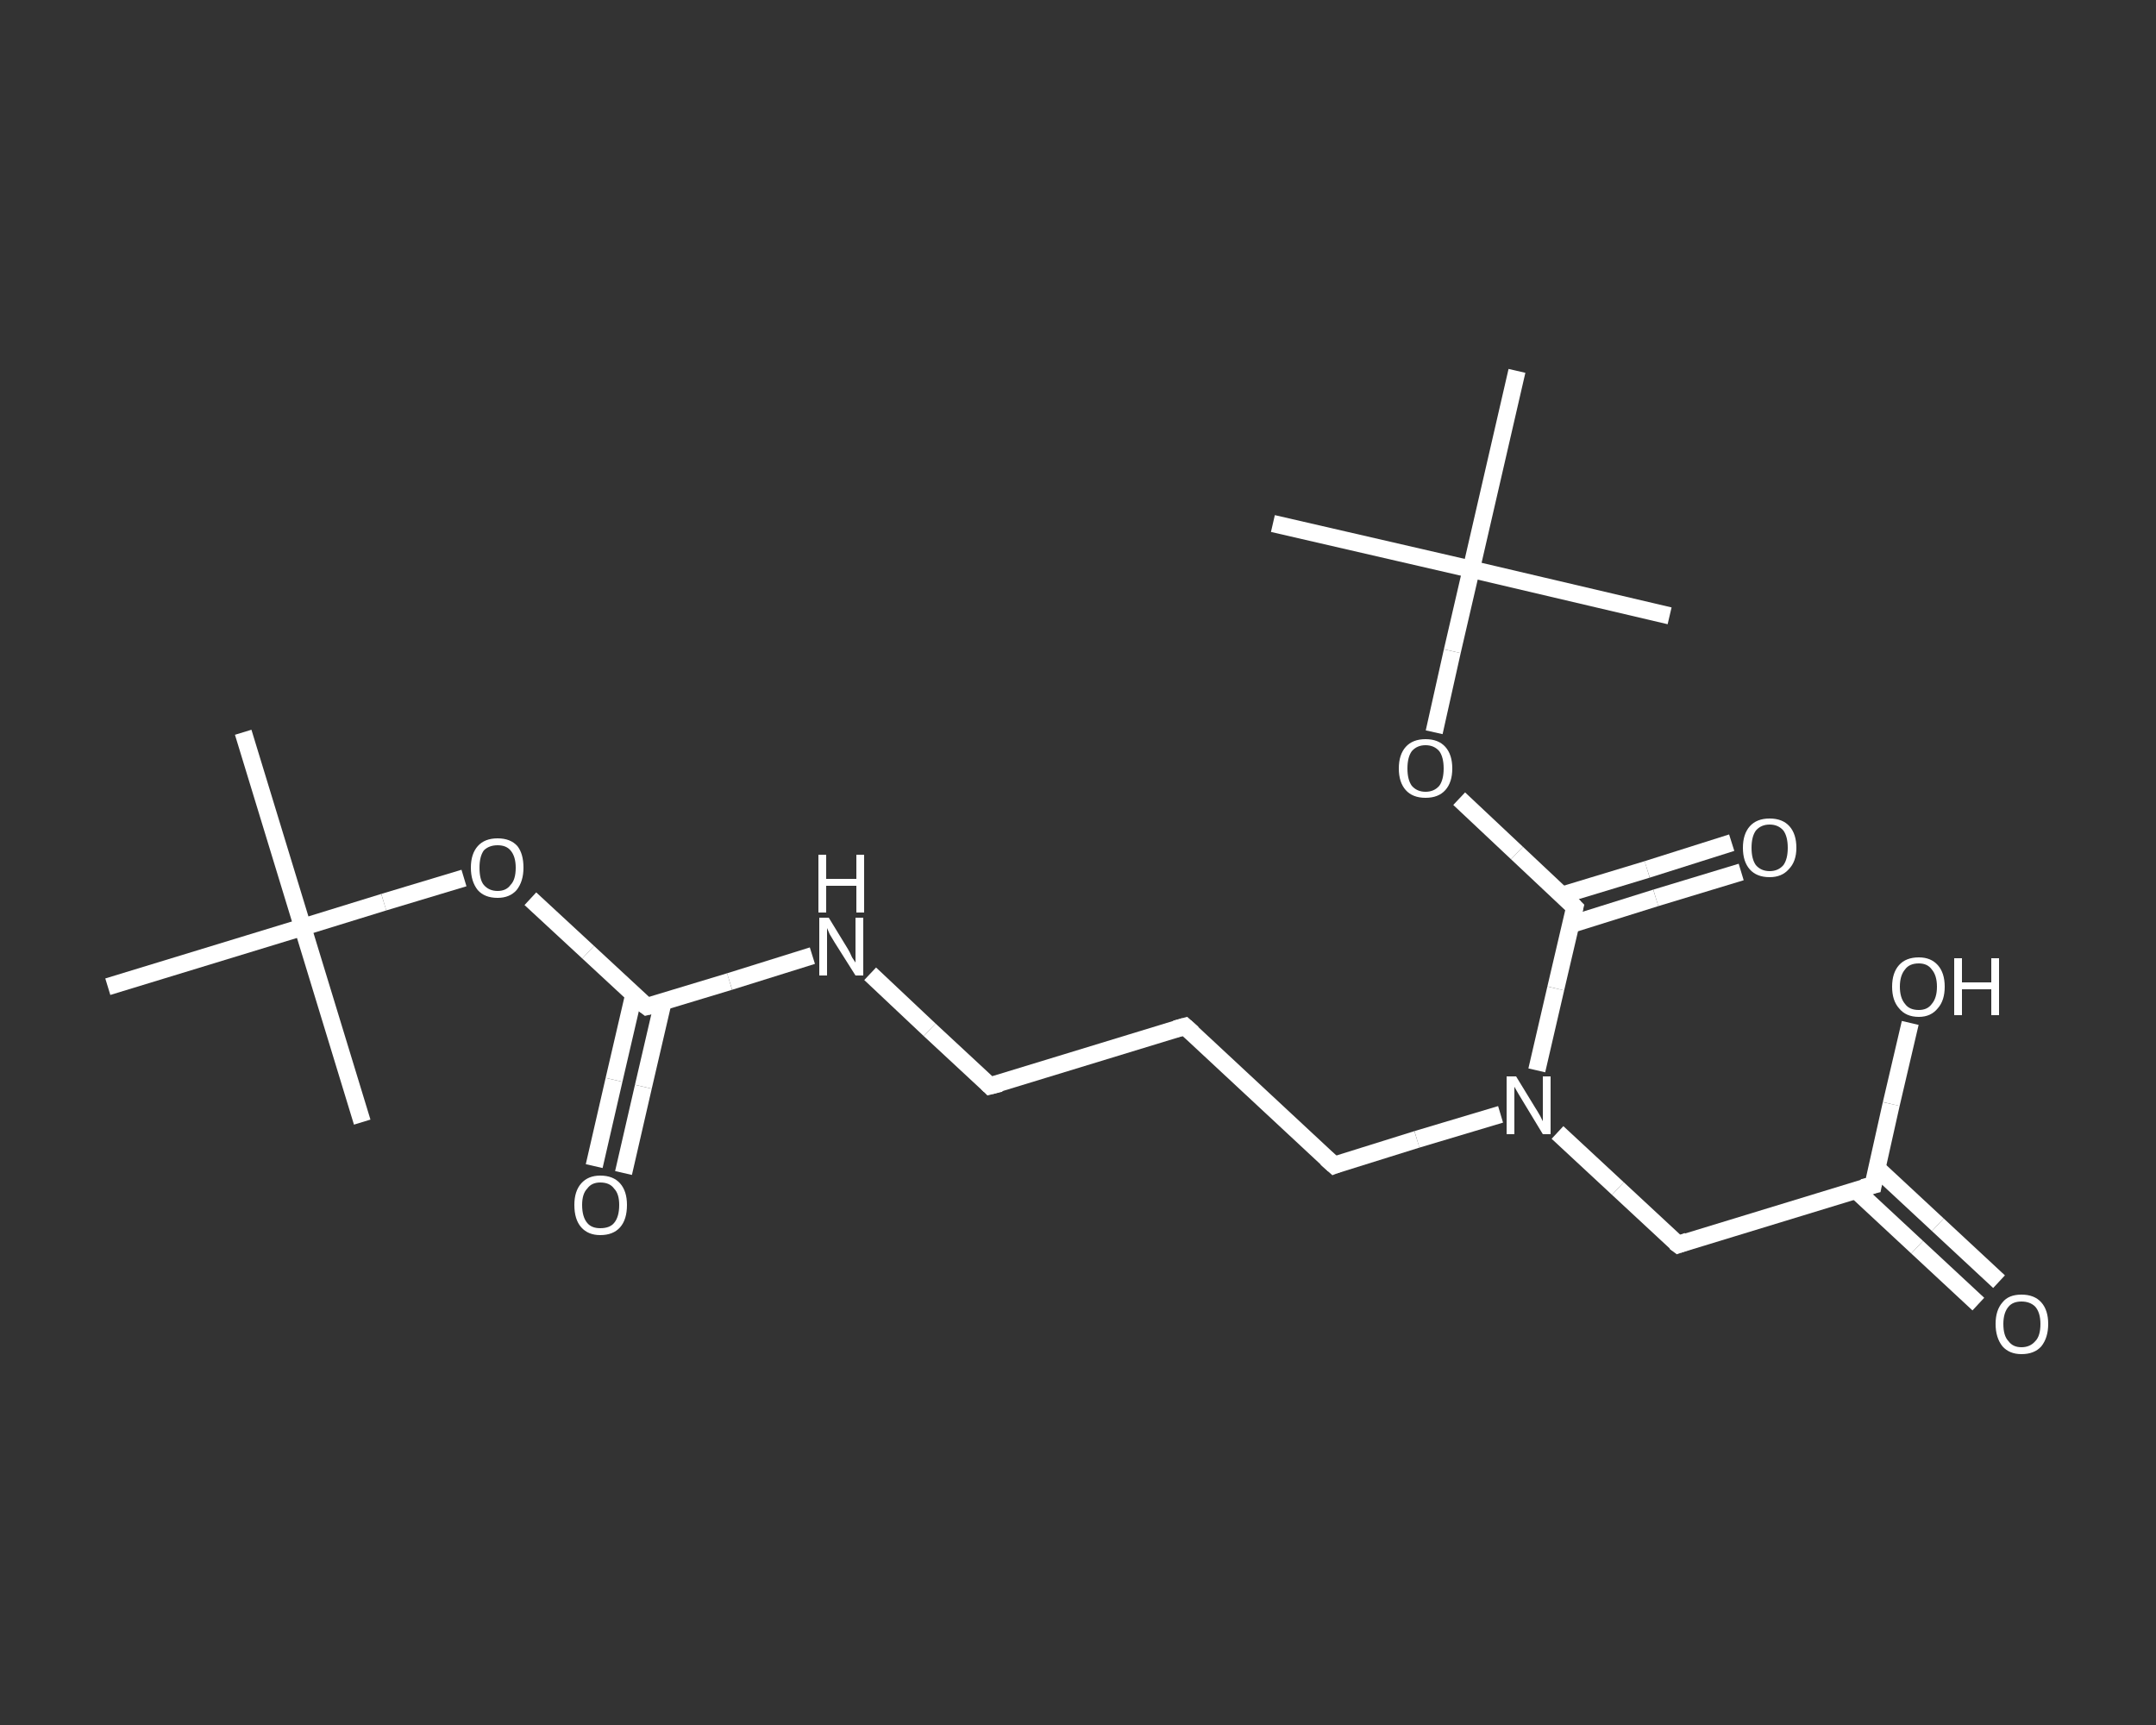 <?xml version='1.0' encoding='iso-8859-1'?>
<svg version='1.1' baseProfile='full'
              xmlns='http://www.w3.org/2000/svg'
                      xmlns:rdkit='http://www.rdkit.org/xml'
                      xmlns:xlink='http://www.w3.org/1999/xlink'
                  xml:space='preserve'
width='250px' height='200px' viewBox='0 0 250 200'>
<rect x="0" y="0" width="250" height="200" fill="#333333" stroke="none"/>
<!-- END OF HEADER -->
<rect style='opacity:1.0;fill:transparent;stroke:none' width='250.0' height='200.0' x='0.0' y='0.0'> </rect>
<path class='bond-0 atom-0 atom-1' d='M 28.2,84.9 L 35.1,107.5' style='fill:none;fill-rule:evenodd;stroke:#FFFFFF;stroke-width:2.0px;stroke-linecap:butt;stroke-linejoin:miter;stroke-opacity:1' />
<path class='bond-1 atom-1 atom-2' d='M 35.1,107.5 L 42.0,130.1' style='fill:none;fill-rule:evenodd;stroke:#FFFFFF;stroke-width:2.0px;stroke-linecap:butt;stroke-linejoin:miter;stroke-opacity:1' />
<path class='bond-2 atom-1 atom-3' d='M 35.1,107.5 L 12.5,114.4' style='fill:none;fill-rule:evenodd;stroke:#FFFFFF;stroke-width:2.0px;stroke-linecap:butt;stroke-linejoin:miter;stroke-opacity:1' />
<path class='bond-3 atom-1 atom-4' d='M 35.1,107.5 L 44.5,104.6' style='fill:none;fill-rule:evenodd;stroke:#FFFFFF;stroke-width:2.0px;stroke-linecap:butt;stroke-linejoin:miter;stroke-opacity:1' />
<path class='bond-3 atom-1 atom-4' d='M 44.5,104.6 L 53.8,101.8' style='fill:none;fill-rule:evenodd;stroke:#FFFFFF;stroke-width:2.0px;stroke-linecap:butt;stroke-linejoin:miter;stroke-opacity:1' />
<path class='bond-4 atom-4 atom-5' d='M 61.5,104.2 L 68.2,110.4' style='fill:none;fill-rule:evenodd;stroke:#FFFFFF;stroke-width:2.0px;stroke-linecap:butt;stroke-linejoin:miter;stroke-opacity:1' />
<path class='bond-4 atom-4 atom-5' d='M 68.2,110.4 L 75.0,116.7' style='fill:none;fill-rule:evenodd;stroke:#FFFFFF;stroke-width:2.0px;stroke-linecap:butt;stroke-linejoin:miter;stroke-opacity:1' />
<path class='bond-5 atom-5 atom-6' d='M 73.5,115.3 L 71.2,125.2' style='fill:none;fill-rule:evenodd;stroke:#FFFFFF;stroke-width:2.0px;stroke-linecap:butt;stroke-linejoin:miter;stroke-opacity:1' />
<path class='bond-5 atom-5 atom-6' d='M 71.2,125.2 L 68.9,135.2' style='fill:none;fill-rule:evenodd;stroke:#FFFFFF;stroke-width:2.0px;stroke-linecap:butt;stroke-linejoin:miter;stroke-opacity:1' />
<path class='bond-5 atom-5 atom-6' d='M 76.9,116.1 L 74.6,126.0' style='fill:none;fill-rule:evenodd;stroke:#FFFFFF;stroke-width:2.0px;stroke-linecap:butt;stroke-linejoin:miter;stroke-opacity:1' />
<path class='bond-5 atom-5 atom-6' d='M 74.6,126.0 L 72.3,136.0' style='fill:none;fill-rule:evenodd;stroke:#FFFFFF;stroke-width:2.0px;stroke-linecap:butt;stroke-linejoin:miter;stroke-opacity:1' />
<path class='bond-6 atom-5 atom-7' d='M 75.0,116.7 L 84.6,113.8' style='fill:none;fill-rule:evenodd;stroke:#FFFFFF;stroke-width:2.0px;stroke-linecap:butt;stroke-linejoin:miter;stroke-opacity:1' />
<path class='bond-6 atom-5 atom-7' d='M 84.6,113.8 L 94.2,110.8' style='fill:none;fill-rule:evenodd;stroke:#FFFFFF;stroke-width:2.0px;stroke-linecap:butt;stroke-linejoin:miter;stroke-opacity:1' />
<path class='bond-7 atom-7 atom-8' d='M 100.9,112.9 L 107.8,119.4' style='fill:none;fill-rule:evenodd;stroke:#FFFFFF;stroke-width:2.0px;stroke-linecap:butt;stroke-linejoin:miter;stroke-opacity:1' />
<path class='bond-7 atom-7 atom-8' d='M 107.8,119.4 L 114.8,125.9' style='fill:none;fill-rule:evenodd;stroke:#FFFFFF;stroke-width:2.0px;stroke-linecap:butt;stroke-linejoin:miter;stroke-opacity:1' />
<path class='bond-8 atom-8 atom-9' d='M 114.8,125.9 L 137.4,119.0' style='fill:none;fill-rule:evenodd;stroke:#FFFFFF;stroke-width:2.0px;stroke-linecap:butt;stroke-linejoin:miter;stroke-opacity:1' />
<path class='bond-9 atom-9 atom-10' d='M 137.4,119.0 L 154.7,135.1' style='fill:none;fill-rule:evenodd;stroke:#FFFFFF;stroke-width:2.0px;stroke-linecap:butt;stroke-linejoin:miter;stroke-opacity:1' />
<path class='bond-10 atom-10 atom-11' d='M 154.7,135.1 L 164.3,132.1' style='fill:none;fill-rule:evenodd;stroke:#FFFFFF;stroke-width:2.0px;stroke-linecap:butt;stroke-linejoin:miter;stroke-opacity:1' />
<path class='bond-10 atom-10 atom-11' d='M 164.3,132.1 L 174.0,129.2' style='fill:none;fill-rule:evenodd;stroke:#FFFFFF;stroke-width:2.0px;stroke-linecap:butt;stroke-linejoin:miter;stroke-opacity:1' />
<path class='bond-11 atom-11 atom-12' d='M 180.6,131.3 L 187.6,137.8' style='fill:none;fill-rule:evenodd;stroke:#FFFFFF;stroke-width:2.0px;stroke-linecap:butt;stroke-linejoin:miter;stroke-opacity:1' />
<path class='bond-11 atom-11 atom-12' d='M 187.6,137.8 L 194.6,144.3' style='fill:none;fill-rule:evenodd;stroke:#FFFFFF;stroke-width:2.0px;stroke-linecap:butt;stroke-linejoin:miter;stroke-opacity:1' />
<path class='bond-12 atom-12 atom-13' d='M 194.6,144.3 L 217.2,137.4' style='fill:none;fill-rule:evenodd;stroke:#FFFFFF;stroke-width:2.0px;stroke-linecap:butt;stroke-linejoin:miter;stroke-opacity:1' />
<path class='bond-13 atom-13 atom-14' d='M 215.2,138.0 L 222.3,144.6' style='fill:none;fill-rule:evenodd;stroke:#FFFFFF;stroke-width:2.0px;stroke-linecap:butt;stroke-linejoin:miter;stroke-opacity:1' />
<path class='bond-13 atom-13 atom-14' d='M 222.3,144.6 L 229.4,151.2' style='fill:none;fill-rule:evenodd;stroke:#FFFFFF;stroke-width:2.0px;stroke-linecap:butt;stroke-linejoin:miter;stroke-opacity:1' />
<path class='bond-13 atom-13 atom-14' d='M 217.6,135.4 L 224.7,142.0' style='fill:none;fill-rule:evenodd;stroke:#FFFFFF;stroke-width:2.0px;stroke-linecap:butt;stroke-linejoin:miter;stroke-opacity:1' />
<path class='bond-13 atom-13 atom-14' d='M 224.7,142.0 L 231.8,148.6' style='fill:none;fill-rule:evenodd;stroke:#FFFFFF;stroke-width:2.0px;stroke-linecap:butt;stroke-linejoin:miter;stroke-opacity:1' />
<path class='bond-14 atom-13 atom-15' d='M 217.2,137.4 L 219.3,128.0' style='fill:none;fill-rule:evenodd;stroke:#FFFFFF;stroke-width:2.0px;stroke-linecap:butt;stroke-linejoin:miter;stroke-opacity:1' />
<path class='bond-14 atom-13 atom-15' d='M 219.3,128.0 L 221.5,118.6' style='fill:none;fill-rule:evenodd;stroke:#FFFFFF;stroke-width:2.0px;stroke-linecap:butt;stroke-linejoin:miter;stroke-opacity:1' />
<path class='bond-15 atom-11 atom-16' d='M 178.2,124.1 L 180.4,114.6' style='fill:none;fill-rule:evenodd;stroke:#FFFFFF;stroke-width:2.0px;stroke-linecap:butt;stroke-linejoin:miter;stroke-opacity:1' />
<path class='bond-15 atom-11 atom-16' d='M 180.4,114.6 L 182.6,105.2' style='fill:none;fill-rule:evenodd;stroke:#FFFFFF;stroke-width:2.0px;stroke-linecap:butt;stroke-linejoin:miter;stroke-opacity:1' />
<path class='bond-16 atom-16 atom-17' d='M 182.1,107.2 L 192.0,104.1' style='fill:none;fill-rule:evenodd;stroke:#FFFFFF;stroke-width:2.0px;stroke-linecap:butt;stroke-linejoin:miter;stroke-opacity:1' />
<path class='bond-16 atom-16 atom-17' d='M 192.0,104.1 L 201.9,101.1' style='fill:none;fill-rule:evenodd;stroke:#FFFFFF;stroke-width:2.0px;stroke-linecap:butt;stroke-linejoin:miter;stroke-opacity:1' />
<path class='bond-16 atom-16 atom-17' d='M 181.1,103.8 L 191.0,100.8' style='fill:none;fill-rule:evenodd;stroke:#FFFFFF;stroke-width:2.0px;stroke-linecap:butt;stroke-linejoin:miter;stroke-opacity:1' />
<path class='bond-16 atom-16 atom-17' d='M 191.0,100.8 L 200.8,97.7' style='fill:none;fill-rule:evenodd;stroke:#FFFFFF;stroke-width:2.0px;stroke-linecap:butt;stroke-linejoin:miter;stroke-opacity:1' />
<path class='bond-17 atom-16 atom-18' d='M 182.6,105.2 L 175.9,98.9' style='fill:none;fill-rule:evenodd;stroke:#FFFFFF;stroke-width:2.0px;stroke-linecap:butt;stroke-linejoin:miter;stroke-opacity:1' />
<path class='bond-17 atom-16 atom-18' d='M 175.9,98.9 L 169.2,92.6' style='fill:none;fill-rule:evenodd;stroke:#FFFFFF;stroke-width:2.0px;stroke-linecap:butt;stroke-linejoin:miter;stroke-opacity:1' />
<path class='bond-18 atom-18 atom-19' d='M 166.3,84.9 L 168.4,75.5' style='fill:none;fill-rule:evenodd;stroke:#FFFFFF;stroke-width:2.0px;stroke-linecap:butt;stroke-linejoin:miter;stroke-opacity:1' />
<path class='bond-18 atom-18 atom-19' d='M 168.4,75.5 L 170.6,66.0' style='fill:none;fill-rule:evenodd;stroke:#FFFFFF;stroke-width:2.0px;stroke-linecap:butt;stroke-linejoin:miter;stroke-opacity:1' />
<path class='bond-19 atom-19 atom-20' d='M 170.6,66.0 L 147.6,60.7' style='fill:none;fill-rule:evenodd;stroke:#FFFFFF;stroke-width:2.0px;stroke-linecap:butt;stroke-linejoin:miter;stroke-opacity:1' />
<path class='bond-20 atom-19 atom-21' d='M 170.6,66.0 L 193.6,71.4' style='fill:none;fill-rule:evenodd;stroke:#FFFFFF;stroke-width:2.0px;stroke-linecap:butt;stroke-linejoin:miter;stroke-opacity:1' />
<path class='bond-21 atom-19 atom-22' d='M 170.6,66.0 L 175.9,43.0' style='fill:none;fill-rule:evenodd;stroke:#FFFFFF;stroke-width:2.0px;stroke-linecap:butt;stroke-linejoin:miter;stroke-opacity:1' />
<path d='M 74.6,116.4 L 75.0,116.7 L 75.4,116.6' style='fill:none;stroke:#FFFFFF;stroke-width:2.0px;stroke-linecap:butt;stroke-linejoin:miter;stroke-opacity:1;' />
<path d='M 114.5,125.6 L 114.8,125.9 L 116.0,125.6' style='fill:none;stroke:#FFFFFF;stroke-width:2.0px;stroke-linecap:butt;stroke-linejoin:miter;stroke-opacity:1;' />
<path d='M 136.3,119.3 L 137.4,119.0 L 138.3,119.8' style='fill:none;stroke:#FFFFFF;stroke-width:2.0px;stroke-linecap:butt;stroke-linejoin:miter;stroke-opacity:1;' />
<path d='M 153.8,134.3 L 154.7,135.1 L 155.2,134.9' style='fill:none;stroke:#FFFFFF;stroke-width:2.0px;stroke-linecap:butt;stroke-linejoin:miter;stroke-opacity:1;' />
<path d='M 194.2,144.0 L 194.6,144.3 L 195.7,143.9' style='fill:none;stroke:#FFFFFF;stroke-width:2.0px;stroke-linecap:butt;stroke-linejoin:miter;stroke-opacity:1;' />
<path d='M 216.0,137.7 L 217.2,137.4 L 217.3,136.9' style='fill:none;stroke:#FFFFFF;stroke-width:2.0px;stroke-linecap:butt;stroke-linejoin:miter;stroke-opacity:1;' />
<path d='M 182.5,105.6 L 182.6,105.2 L 182.3,104.9' style='fill:none;stroke:#FFFFFF;stroke-width:2.0px;stroke-linecap:butt;stroke-linejoin:miter;stroke-opacity:1;' />
<path class='atom-4' d='M 54.6 100.6
Q 54.6 99.0, 55.4 98.1
Q 56.2 97.2, 57.7 97.2
Q 59.2 97.2, 60.0 98.1
Q 60.7 99.0, 60.7 100.6
Q 60.7 102.2, 59.9 103.2
Q 59.1 104.1, 57.7 104.1
Q 56.2 104.1, 55.4 103.2
Q 54.6 102.2, 54.6 100.6
M 57.7 103.3
Q 58.7 103.3, 59.2 102.6
Q 59.8 102.0, 59.8 100.6
Q 59.8 99.3, 59.2 98.6
Q 58.7 98.0, 57.7 98.0
Q 56.7 98.0, 56.1 98.6
Q 55.6 99.3, 55.6 100.6
Q 55.6 102.0, 56.1 102.6
Q 56.7 103.3, 57.7 103.3
' fill='#FFFFFF'/>
<path class='atom-6' d='M 66.6 139.7
Q 66.6 138.1, 67.4 137.2
Q 68.2 136.3, 69.6 136.3
Q 71.1 136.3, 71.9 137.2
Q 72.7 138.1, 72.7 139.7
Q 72.7 141.4, 71.9 142.3
Q 71.1 143.2, 69.6 143.2
Q 68.2 143.2, 67.4 142.3
Q 66.6 141.4, 66.6 139.7
M 69.6 142.4
Q 70.7 142.4, 71.2 141.8
Q 71.8 141.1, 71.8 139.7
Q 71.8 138.4, 71.2 137.8
Q 70.7 137.1, 69.6 137.1
Q 68.6 137.1, 68.1 137.8
Q 67.5 138.4, 67.5 139.7
Q 67.5 141.1, 68.1 141.8
Q 68.6 142.4, 69.6 142.4
' fill='#FFFFFF'/>
<path class='atom-7' d='M 96.1 106.4
L 98.3 110.0
Q 98.5 110.3, 98.8 111.0
Q 99.2 111.6, 99.2 111.6
L 99.2 106.4
L 100.1 106.4
L 100.1 113.1
L 99.2 113.1
L 96.8 109.3
Q 96.5 108.8, 96.2 108.3
Q 96.0 107.8, 95.9 107.6
L 95.9 113.1
L 95.0 113.1
L 95.0 106.4
L 96.1 106.4
' fill='#FFFFFF'/>
<path class='atom-7' d='M 94.9 99.1
L 95.8 99.1
L 95.8 101.9
L 99.3 101.9
L 99.3 99.1
L 100.2 99.1
L 100.2 105.8
L 99.3 105.8
L 99.3 102.7
L 95.8 102.7
L 95.8 105.8
L 94.9 105.8
L 94.9 99.1
' fill='#FFFFFF'/>
<path class='atom-11' d='M 175.8 124.8
L 178.0 128.4
Q 178.2 128.7, 178.6 129.4
Q 178.9 130.0, 178.9 130.0
L 178.9 124.8
L 179.8 124.8
L 179.8 131.5
L 178.9 131.5
L 176.6 127.7
Q 176.3 127.2, 176.0 126.7
Q 175.7 126.2, 175.6 126.0
L 175.6 131.5
L 174.7 131.5
L 174.7 124.8
L 175.8 124.8
' fill='#FFFFFF'/>
<path class='atom-14' d='M 231.4 153.5
Q 231.4 151.9, 232.2 151.0
Q 232.9 150.1, 234.4 150.1
Q 235.9 150.1, 236.7 151.0
Q 237.5 151.9, 237.5 153.5
Q 237.5 155.1, 236.7 156.1
Q 235.9 157.0, 234.4 157.0
Q 233.0 157.0, 232.2 156.1
Q 231.4 155.1, 231.4 153.5
M 234.4 156.2
Q 235.4 156.2, 236.0 155.5
Q 236.6 154.9, 236.6 153.5
Q 236.6 152.2, 236.0 151.5
Q 235.4 150.9, 234.4 150.9
Q 233.4 150.9, 232.9 151.5
Q 232.3 152.2, 232.3 153.5
Q 232.3 154.9, 232.9 155.5
Q 233.4 156.2, 234.4 156.2
' fill='#FFFFFF'/>
<path class='atom-15' d='M 219.4 114.4
Q 219.4 112.8, 220.2 111.9
Q 221.0 111.0, 222.5 111.0
Q 223.9 111.0, 224.7 111.9
Q 225.5 112.8, 225.5 114.4
Q 225.5 116.0, 224.7 116.9
Q 223.9 117.9, 222.5 117.9
Q 221.0 117.9, 220.2 116.9
Q 219.4 116.0, 219.4 114.4
M 222.5 117.1
Q 223.5 117.1, 224.0 116.4
Q 224.6 115.7, 224.6 114.4
Q 224.6 113.1, 224.0 112.4
Q 223.5 111.7, 222.5 111.7
Q 221.4 111.7, 220.9 112.4
Q 220.3 113.1, 220.3 114.4
Q 220.3 115.7, 220.9 116.4
Q 221.4 117.1, 222.5 117.1
' fill='#FFFFFF'/>
<path class='atom-15' d='M 226.6 111.1
L 227.5 111.1
L 227.5 113.9
L 230.9 113.9
L 230.9 111.1
L 231.8 111.1
L 231.8 117.7
L 230.9 117.7
L 230.9 114.7
L 227.5 114.7
L 227.5 117.7
L 226.6 117.7
L 226.6 111.1
' fill='#FFFFFF'/>
<path class='atom-17' d='M 202.1 98.3
Q 202.1 96.7, 202.9 95.8
Q 203.7 94.9, 205.2 94.9
Q 206.7 94.9, 207.5 95.8
Q 208.3 96.7, 208.3 98.3
Q 208.3 99.9, 207.4 100.8
Q 206.6 101.7, 205.2 101.7
Q 203.7 101.7, 202.9 100.8
Q 202.1 99.9, 202.1 98.3
M 205.2 101.0
Q 206.2 101.0, 206.8 100.3
Q 207.3 99.6, 207.3 98.3
Q 207.3 97.0, 206.8 96.3
Q 206.2 95.6, 205.2 95.6
Q 204.2 95.6, 203.6 96.3
Q 203.1 97.0, 203.1 98.3
Q 203.1 99.6, 203.6 100.3
Q 204.2 101.0, 205.2 101.0
' fill='#FFFFFF'/>
<path class='atom-18' d='M 162.2 89.1
Q 162.2 87.5, 163.0 86.6
Q 163.8 85.7, 165.3 85.7
Q 166.8 85.7, 167.6 86.6
Q 168.4 87.5, 168.4 89.1
Q 168.4 90.7, 167.6 91.6
Q 166.8 92.5, 165.3 92.5
Q 163.8 92.5, 163.0 91.6
Q 162.2 90.7, 162.2 89.1
M 165.3 91.8
Q 166.3 91.8, 166.9 91.1
Q 167.4 90.4, 167.4 89.1
Q 167.4 87.8, 166.9 87.1
Q 166.3 86.4, 165.3 86.4
Q 164.3 86.4, 163.7 87.1
Q 163.2 87.8, 163.2 89.1
Q 163.2 90.4, 163.7 91.1
Q 164.3 91.8, 165.3 91.8
' fill='#FFFFFF'/>
</svg>
